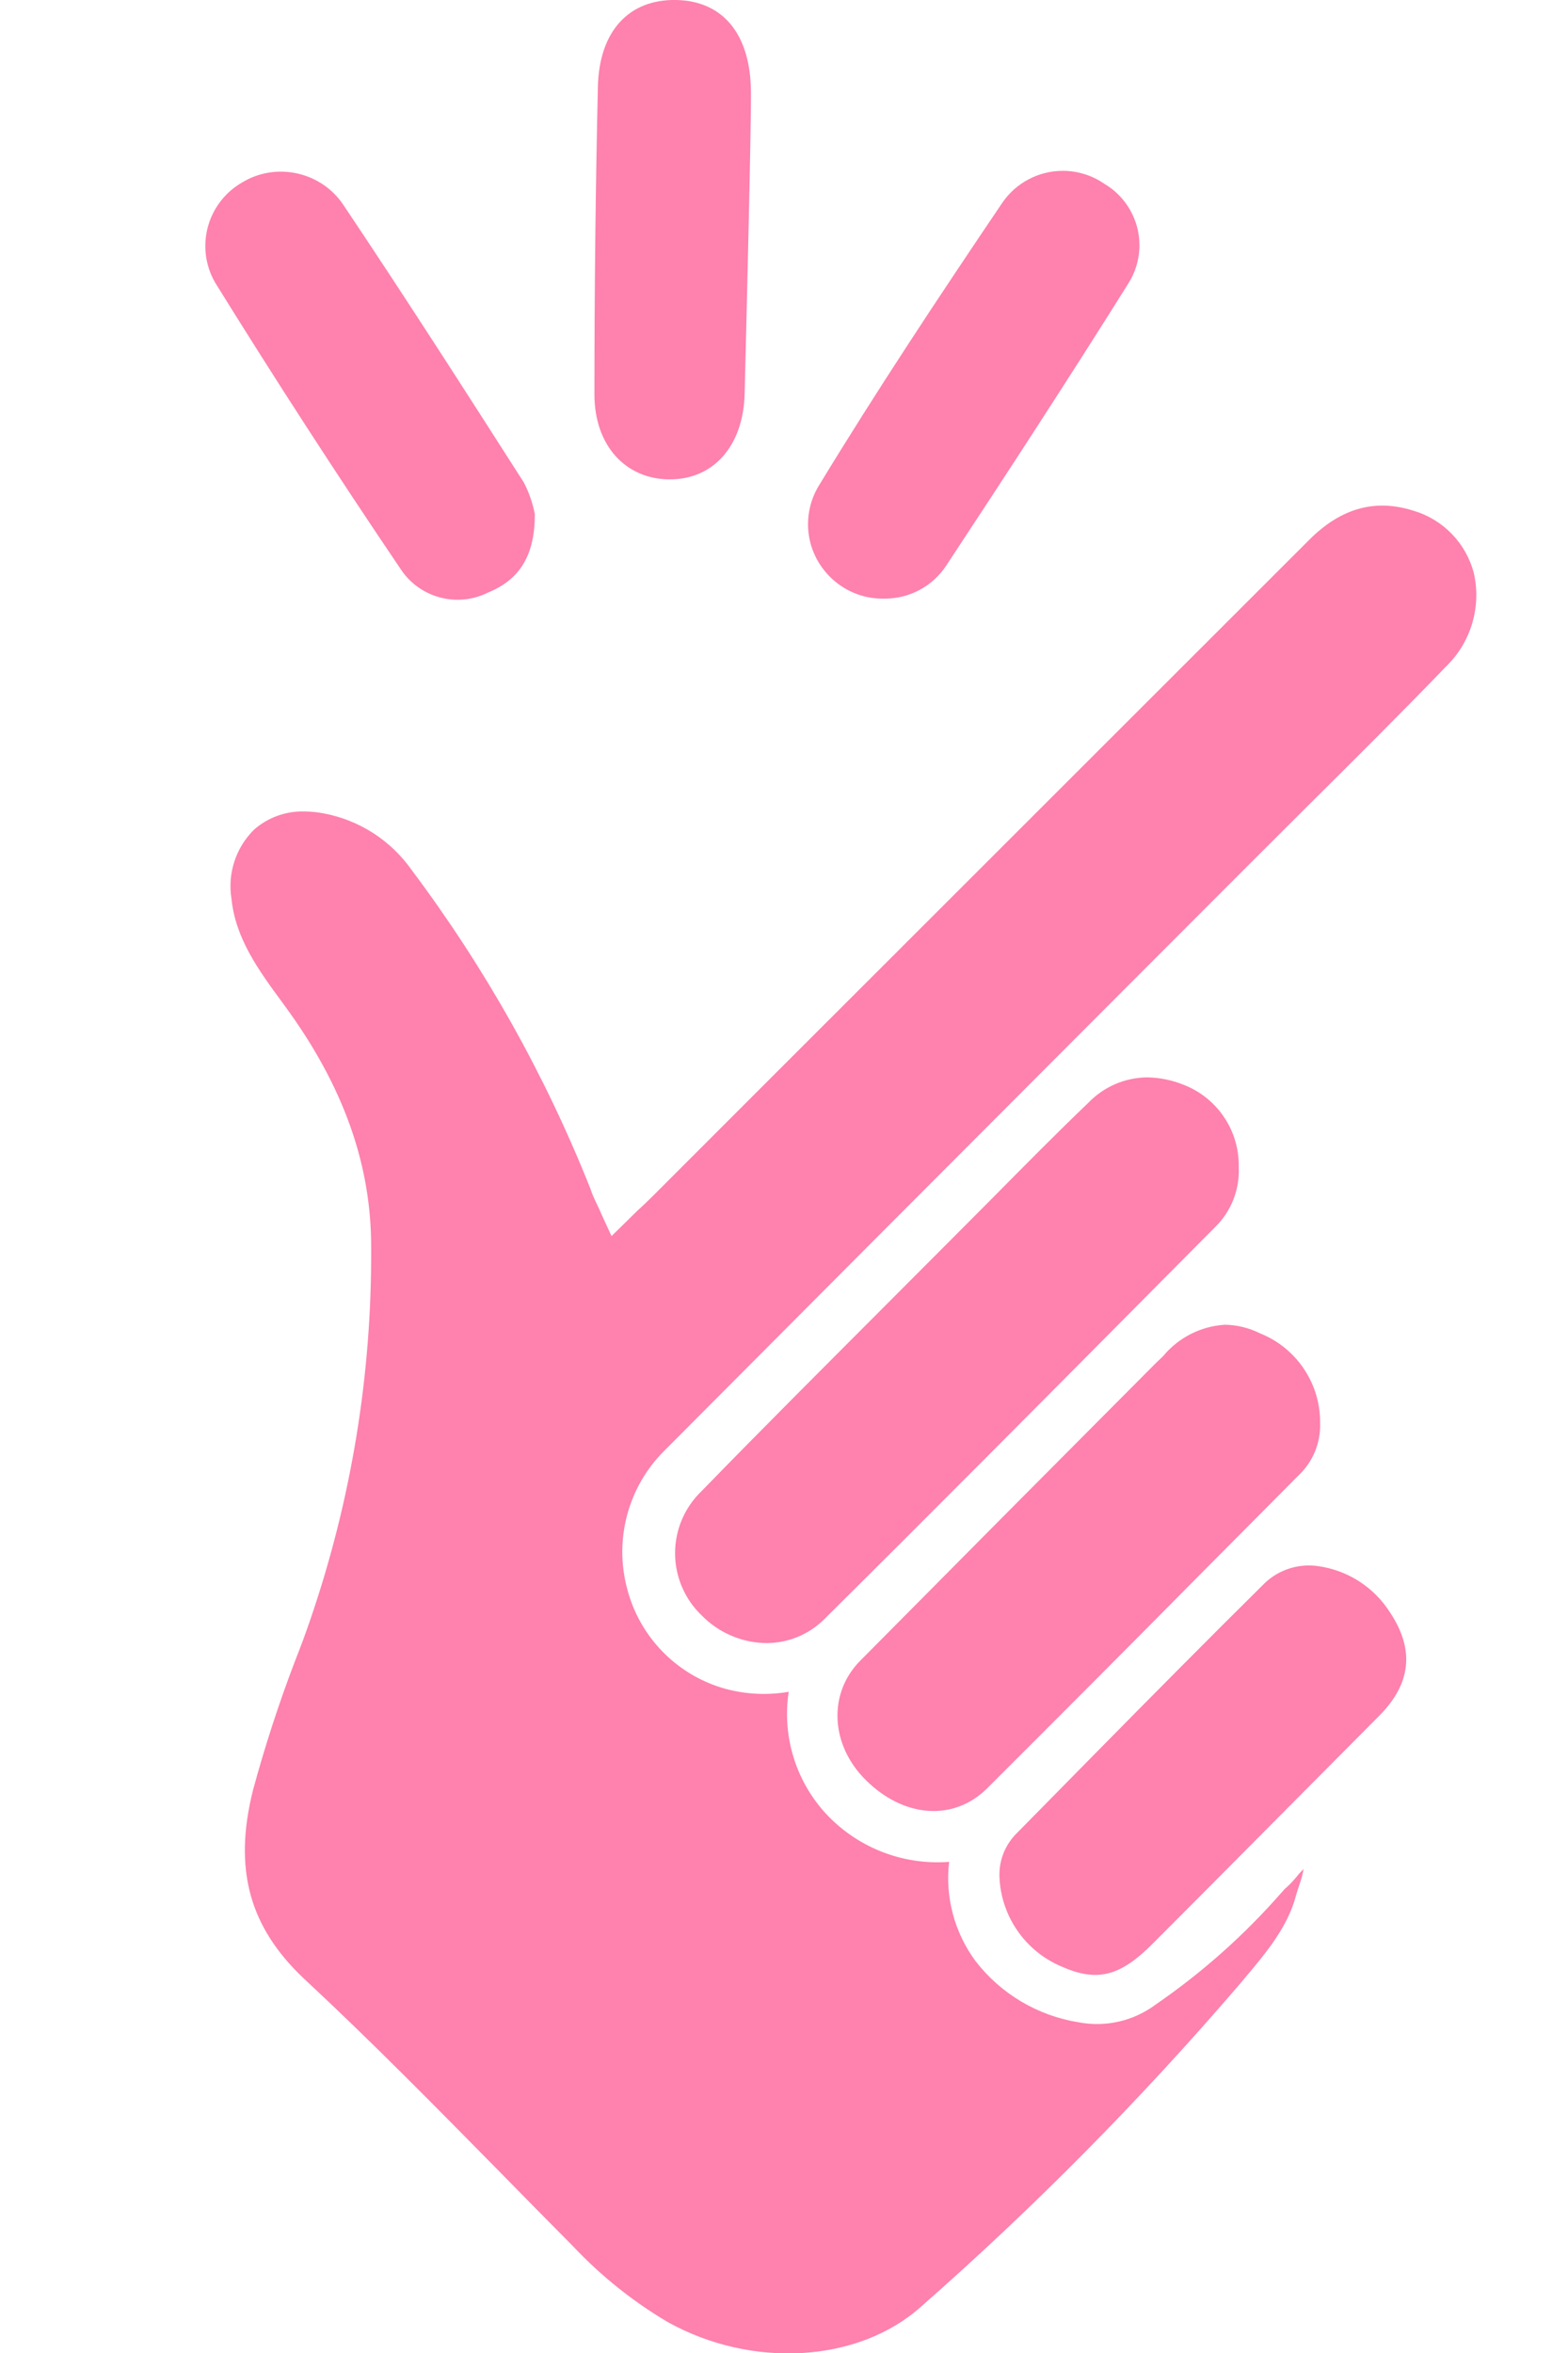 <?xml version="1.0" encoding="UTF-8" standalone="no"?> <svg xmlns="http://www.w3.org/2000/svg" xmlns:xlink="http://www.w3.org/1999/xlink" xmlns:serif="http://www.serif.com/" width="100%" height="100%" viewBox="0 0 100 150" xml:space="preserve" style="fill-rule:evenodd;clip-rule:evenodd;stroke-linejoin:round;stroke-miterlimit:1.414;"> <path d="M94,36.56C93.513,34.643 92.047,33.12 90.15,32.56C87.7,31.78 85.52,32.39 83.5,34.41C72.233,45.67 60.977,56.917 49.73,68.15L41.62,76.26C41.3,76.58 40.98,76.88 40.62,77.21L39,78.8L38.33,77.34C38.24,77.12 38.15,76.94 38.07,76.77C37.9,76.41 37.76,76.12 37.65,75.77C34.768,68.529 30.938,61.703 26.26,55.47C24.93,53.574 22.907,52.273 20.63,51.85C20.225,51.772 19.813,51.732 19.4,51.73C18.226,51.699 17.082,52.114 16.2,52.89C15.042,54.035 14.505,55.671 14.76,57.28C15.02,59.84 16.48,61.83 18.03,63.94L18.19,64.16C21.91,69.24 23.7,74.28 23.67,79.59C23.714,87.617 22.41,95.595 19.81,103.19C19.5,104.1 19.17,105 18.81,105.9C17.779,108.6 16.885,111.35 16.13,114.14C14.88,119.14 15.89,122.84 19.39,126.14C23.63,130.08 27.75,134.27 31.74,138.32C33.35,139.96 34.96,141.6 36.57,143.22C38.336,145.092 40.356,146.708 42.57,148.02C47.95,151.02 54.76,150.63 58.77,147.02C65.984,140.682 72.744,133.845 79,126.56L79.32,126.18C80.77,124.46 82.13,122.84 82.66,120.81C82.72,120.597 82.79,120.377 82.87,120.15C82.985,119.824 83.076,119.49 83.14,119.15C82.977,119.301 82.827,119.465 82.69,119.64C82.453,119.934 82.188,120.205 81.9,120.45C81.612,120.695 81.9,120.45 81.9,120.45C81.839,120.531 81.772,120.608 81.7,120.68C79.34,123.374 76.652,125.762 73.7,127.79C72.298,128.836 70.519,129.246 68.8,128.92C66.186,128.506 63.826,127.106 62.21,125.01C60.869,123.193 60.268,120.933 60.53,118.69C57.507,118.924 54.543,117.727 52.53,115.46C50.699,113.379 49.882,110.59 50.3,107.85C48.969,108.078 47.605,108.017 46.3,107.67C43.211,106.829 40.802,104.389 40,101.29C39.157,98.164 40.046,94.815 42.33,92.52C51.22,83.59 60.27,74.52 69.03,65.75L79.53,55.24L83.41,51.37C86.32,48.48 89.33,45.49 92.22,42.49C93.805,40.961 94.481,38.709 94,36.56Z" style="fill:rgb(254,129,174);fill-rule:nonzero;"></path> <path d="M63.31,76.36L61.06,78.62L56.64,83.05C52.73,86.97 48.64,91.05 44.75,95.05C43.667,96.084 43.053,97.518 43.053,99.015C43.053,100.512 43.667,101.946 44.75,102.98C45.789,104.043 47.195,104.672 48.68,104.74C50.121,104.796 51.523,104.253 52.55,103.24C59.45,96.4 66.4,89.4 73.13,82.62L77.48,78.24C78.518,77.237 79.073,75.832 79,74.39C79.047,72.09 77.644,69.993 75.5,69.16C74.754,68.854 73.957,68.691 73.15,68.68C71.742,68.697 70.398,69.277 69.42,70.29C67.35,72.27 65.3,74.35 63.31,76.36Z" style="fill:rgb(254,129,174);fill-rule:nonzero;"></path> <path d="M73.73,86.88C67.53,93.1 61.13,99.54 54.85,105.88C52.8,107.96 52.95,111.23 55.22,113.48C57.66,115.9 60.84,116.11 62.96,114C67.44,109.53 71.96,105 76.36,100.55L82.81,94.06C83.727,93.201 84.231,91.986 84.19,90.73C84.224,88.217 82.695,85.93 80.36,85C79.664,84.651 78.898,84.463 78.12,84.45C76.587,84.543 75.159,85.267 74.18,86.45L73.73,86.88Z" style="fill:rgb(254,129,174);fill-rule:nonzero;"></path> <path d="M84,99.83C82.775,99.67 81.542,100.075 80.65,100.93C77.02,104.52 73.37,108.21 69.84,111.79L64.84,116.87C64.105,117.596 63.706,118.597 63.74,119.63C63.831,122.161 65.399,124.415 67.74,125.38C70.01,126.38 71.48,125.96 73.55,123.87L76.83,120.58L87.95,109.39C90,107.33 90.23,105.17 88.65,102.79C87.617,101.162 85.912,100.077 84,99.83Z" style="fill:rgb(254,129,174);fill-rule:nonzero;"></path> <path d="M34.11,32.78C34.11,35.37 33.18,36.94 31.11,37.78C29.183,38.743 26.816,38.128 25.6,36.35C21.513,30.31 17.55,24.193 13.71,18C13.306,17.294 13.094,16.495 13.094,15.682C13.094,14.003 14,12.448 15.46,11.62C17.653,10.302 20.535,10.965 21.93,13.11C25.84,18.94 29.63,24.85 33.41,30.76C33.739,31.396 33.974,32.077 34.11,32.78Z" style="fill:rgb(254,129,174);fill-rule:nonzero;"></path> <path d="M56.37,38.16C56.337,38.161 56.304,38.161 56.272,38.161C53.671,38.161 51.532,36.021 51.532,33.421C51.532,32.6 51.745,31.794 52.15,31.08C55.89,24.92 59.88,18.91 63.92,12.93C64.789,11.655 66.236,10.891 67.778,10.891C68.721,10.891 69.642,11.177 70.42,11.71C71.811,12.526 72.669,14.022 72.669,15.635C72.669,16.517 72.412,17.381 71.93,18.12C68.17,24.12 64.26,30.12 60.35,36.05C59.474,37.388 57.969,38.185 56.37,38.16Z" style="fill:rgb(254,129,174);fill-rule:nonzero;"></path> <path d="M47.49,25.09C47.41,28.44 45.49,30.57 42.7,30.56C39.91,30.55 37.9,28.41 37.91,25.12C37.91,18.59 37.98,12.12 38.13,5.54C38.21,1.96 40.13,-0.06 43.13,0C46.13,0.06 47.86,2.21 47.89,5.81C47.93,7.46 47.57,21.88 47.49,25.09Z" style="fill:rgb(254,129,174);fill-rule:nonzero;"></path> </svg> 